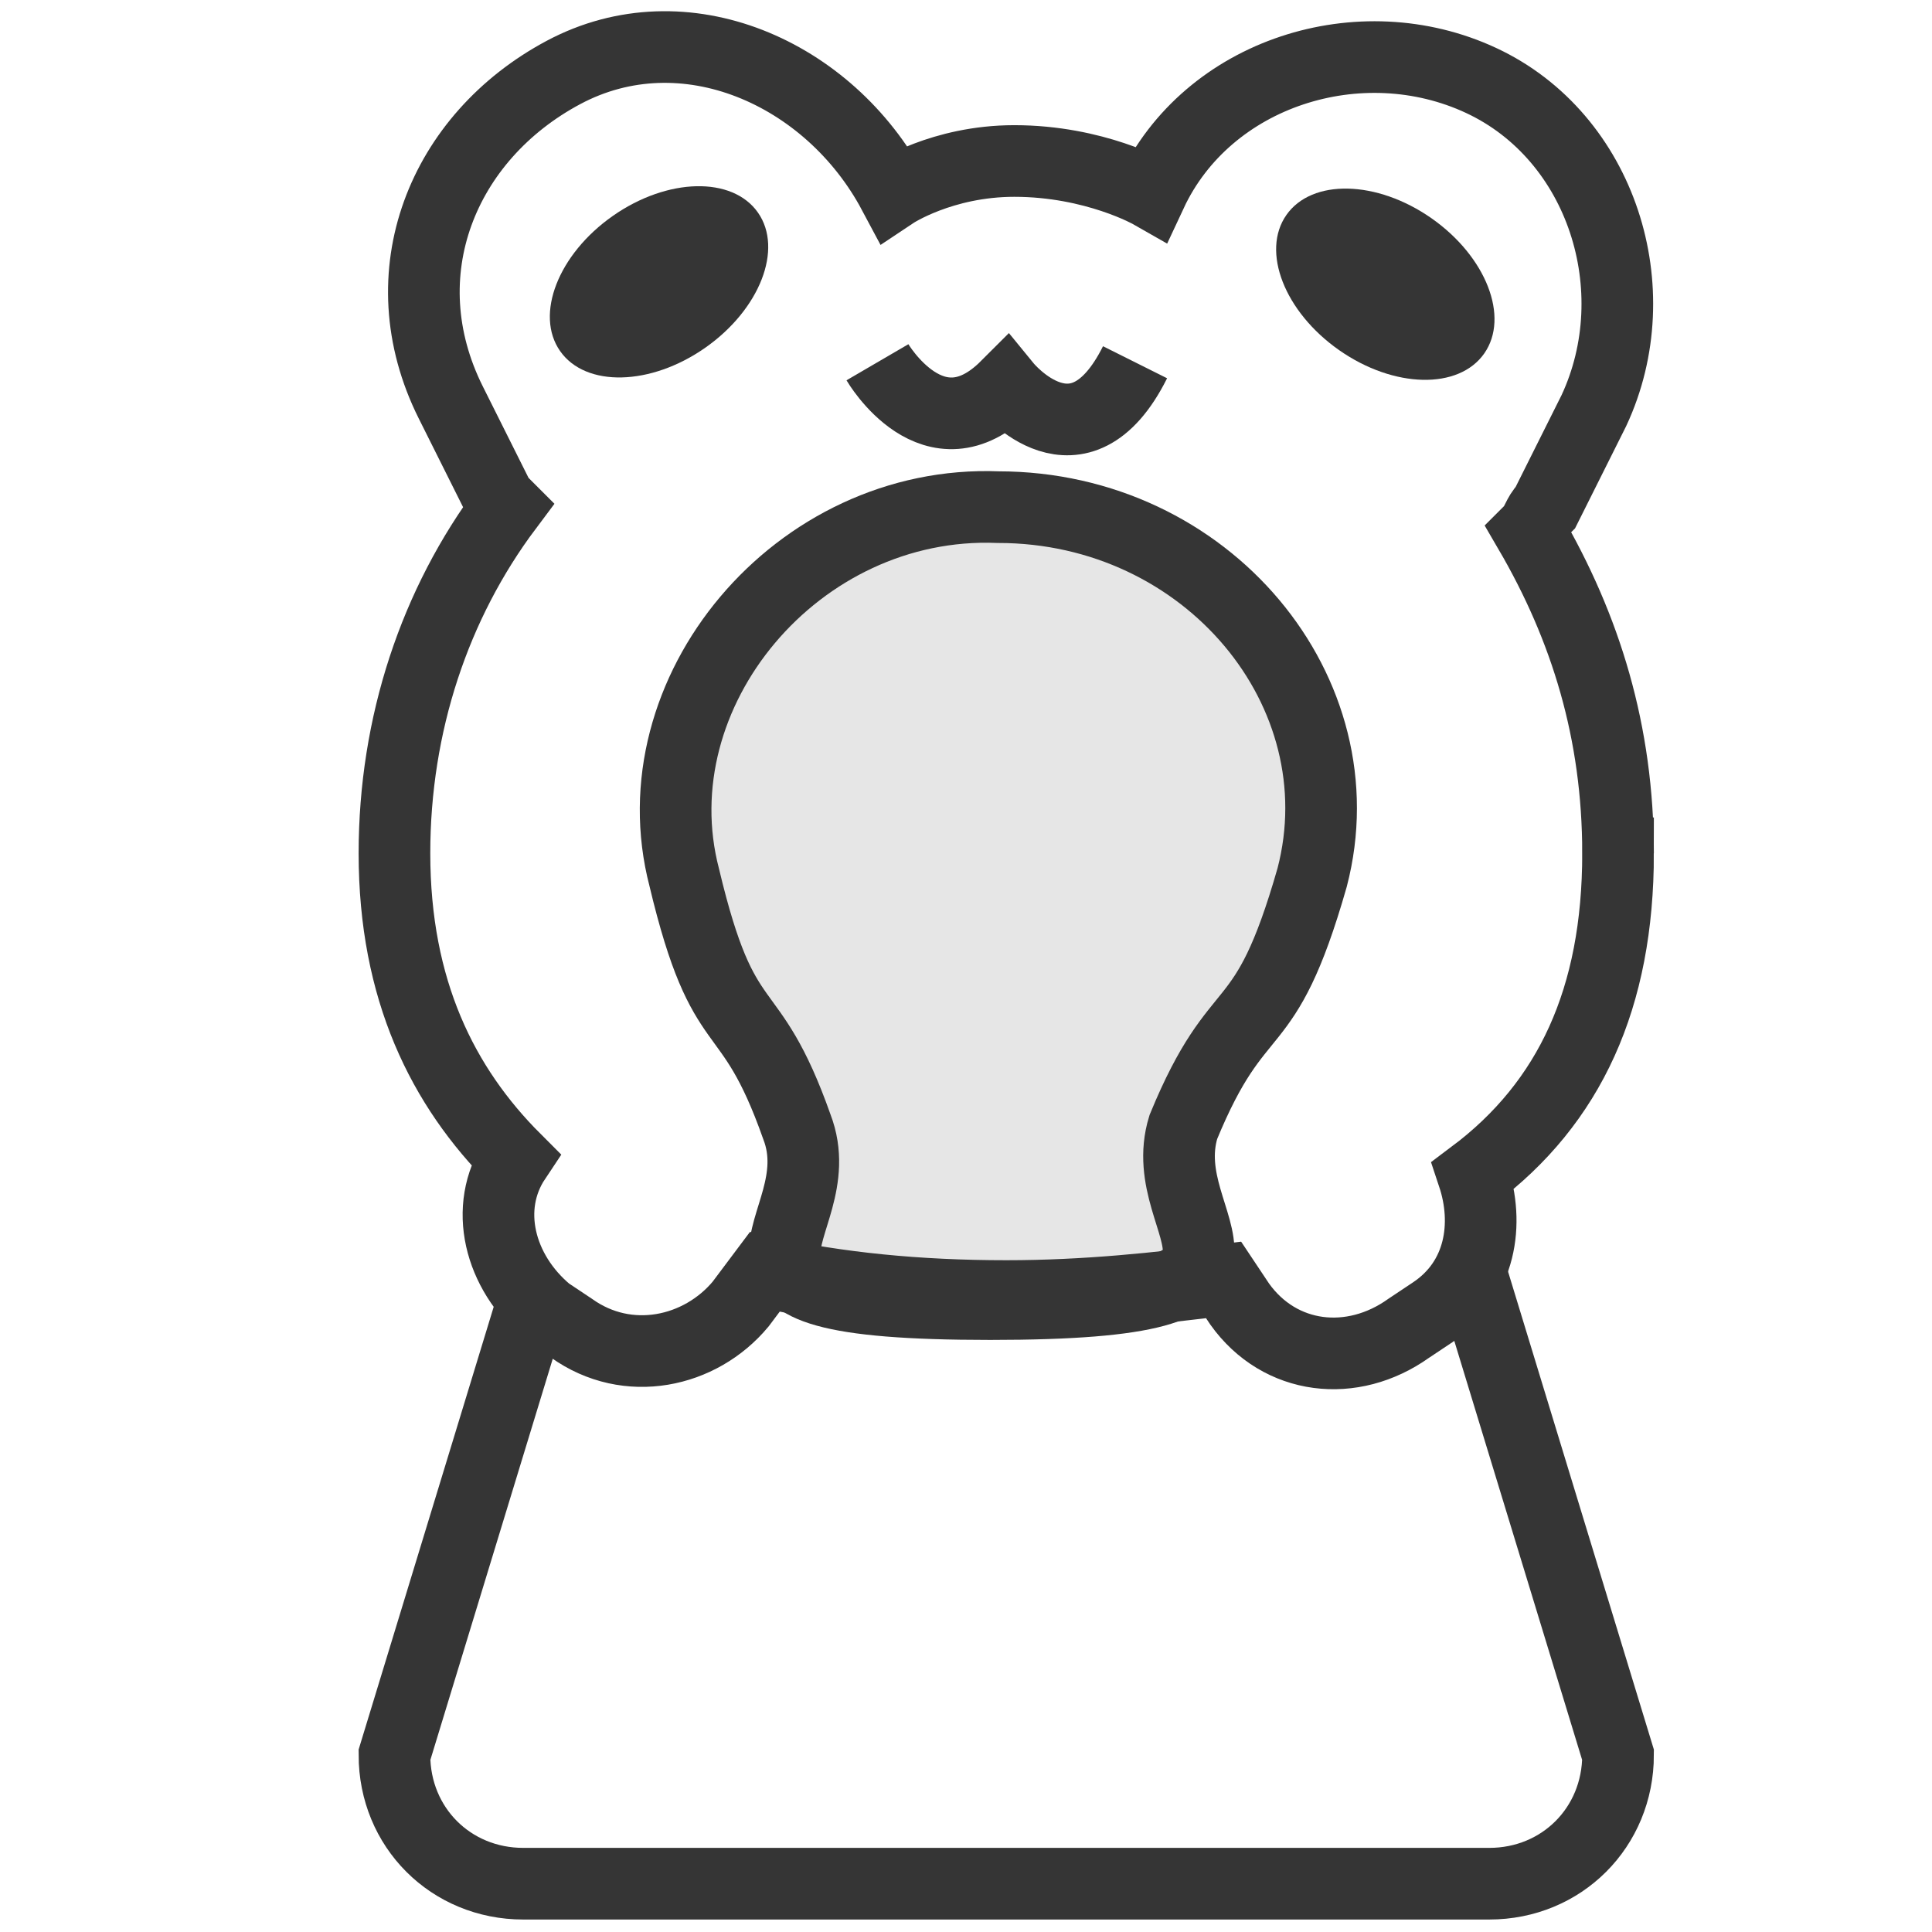 <?xml version="1.0" encoding="UTF-8"?>
<svg id="Layer_1" data-name="Layer 1" xmlns="http://www.w3.org/2000/svg" viewBox="0 0 24 24">
  <defs>
    <style>
      .cls-1 {
        stroke-width: .89px;
      }

      .cls-1, .cls-2 {
        fill: none;
        stroke: #353535;
        stroke-miterlimit: 10;
      }

      .cls-2 {
        stroke-width: .89px;
      }

      .cls-3 {
        fill: #353535;
      }

      .cls-3, .cls-4 {
        stroke-width: 0px;
      }

      .cls-4 {
        isolation: isolate;
        opacity: .1;
      }
    </style>
  </defs>
  <path class="cls-4" d="m16.3,10.9c.6-2.3-1.3-4.6-3.9-4.6h0c-2.5-.1-4.5,2.3-3.9,4.6.5,2.1.8,1.4,1.4,3.1.5,1.3-1.7,2.2,2.4,2.2h0c4.1,0,2-.9,2.4-2.2.7-1.7,1-1,1.6-3.1Z"/>
  <path class="cls-2" d="m18.3,15.9l1.8,5.9c0,.9-.7,1.6-1.6,1.6H6.5c-.9,0-1.6-.7-1.6-1.6l1.8-5.9"/>
  <ellipse class="cls-3" cx="8.19" cy="3.5" rx="1.5" ry="1" transform="translate(-.53 5.33) rotate(-34.99)"/>
  <ellipse class="cls-3" cx="17.21" cy="3.54" rx="1" ry="1.5" transform="translate(4.44 15.6) rotate(-55.01)"/>
  <path class="cls-2" d="m16.3,10.9c.6-2.3-1.3-4.6-3.9-4.6h0c-2.5-.1-4.5,2.3-3.9,4.6.5,2.1.8,1.4,1.4,3.1.5,1.3-1.7,2.2,2.4,2.2h0c4.1,0,2-.9,2.4-2.2.7-1.7,1-1,1.6-3.1Z"/>
  <path class="cls-2" d="m10.9,4.5s.7,1.2,1.6.3c0,0,.9,1.1,1.6-.3"/>
  <path class="cls-1" d="m20.1,10.6c0-1.5-.4-2.8-1.1-4,.1-.1.1-.2.2-.3l.6-1.2c.7-1.5.1-3.4-1.4-4.1-1.5-.7-3.4-.1-4.1,1.4,0,0-.7-.4-1.7-.4-.9,0-1.5.4-1.5.4C10.3.9,8.5.1,7,.9c-1.5.8-2.2,2.5-1.4,4.1l.6,1.2.1.1c-.9,1.2-1.4,2.7-1.4,4.3,0,1.7.6,2.9,1.5,3.8-.4.6-.2,1.4.4,1.9l.3.2c.7.5,1.6.3,2.1-.3l.3-.4c.9.2,1.9.3,3,.3,1,0,1.9-.1,2.7-.2l.2.3c.5.7,1.4.8,2.1.3l.3-.2c.6-.4.7-1.1.5-1.7,1.2-.9,1.8-2.2,1.8-4Z"/>
</svg>